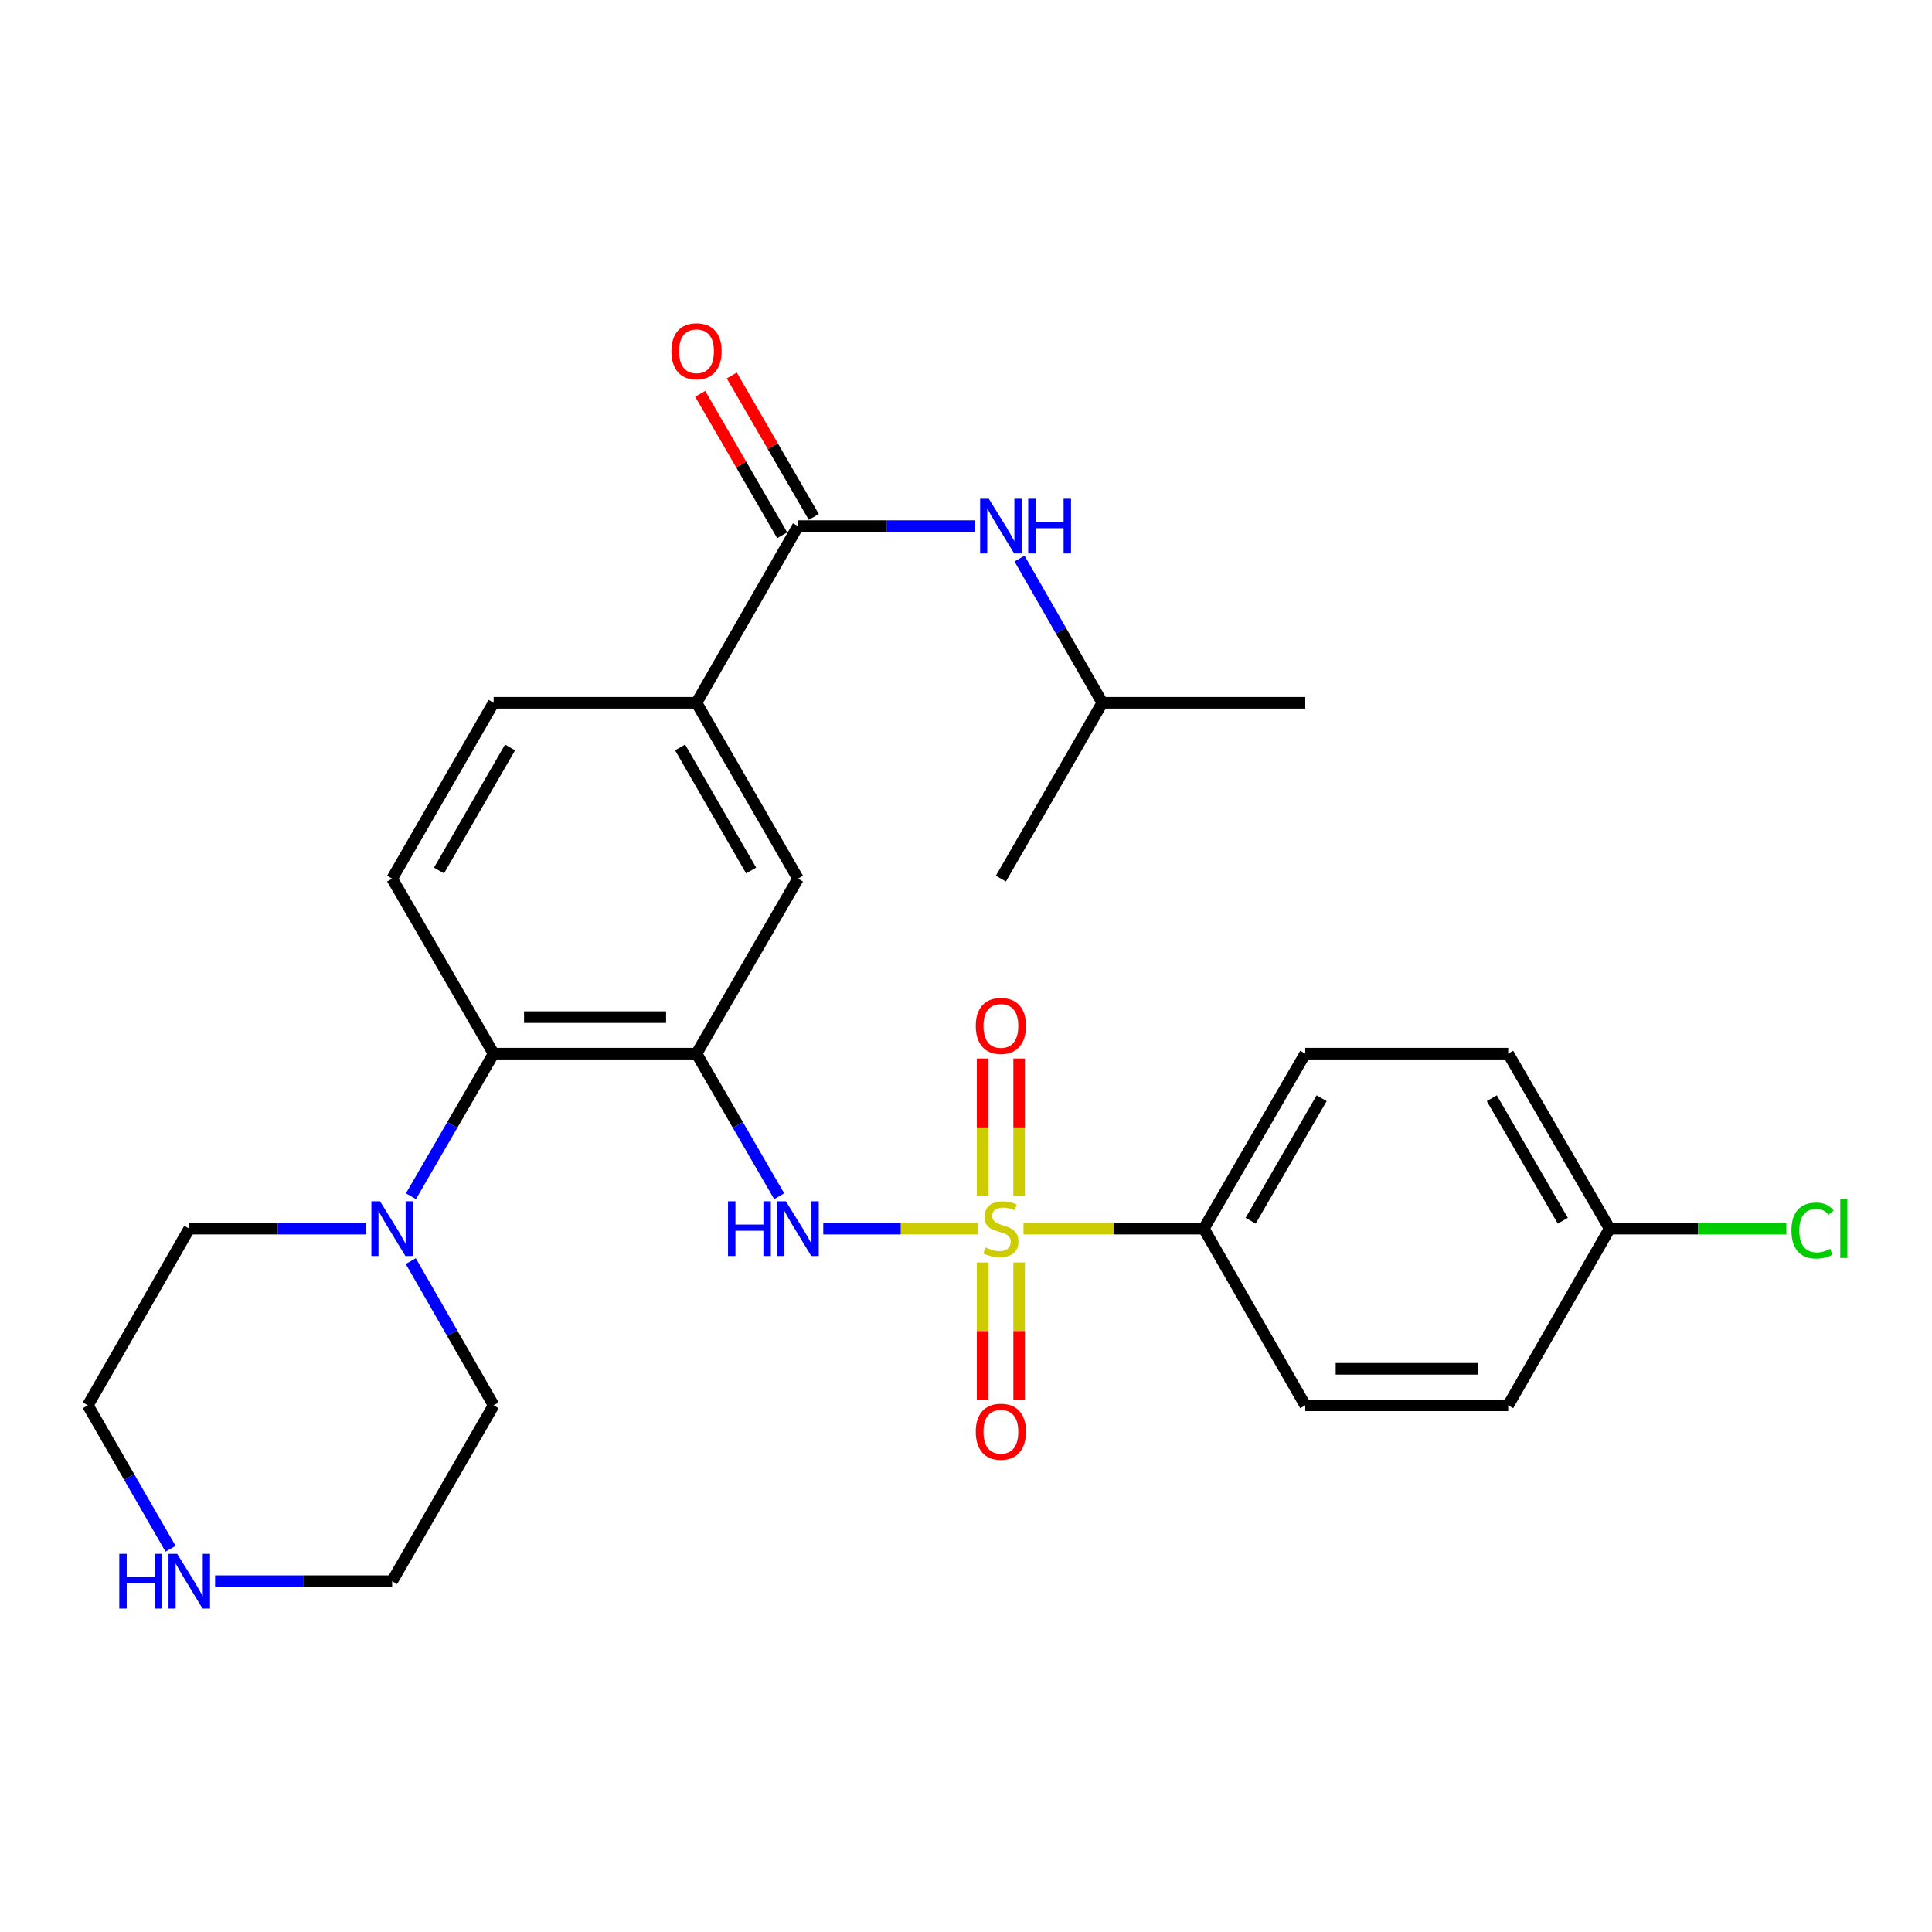 <?xml version='1.0' encoding='iso-8859-1'?>
<svg version='1.1' baseProfile='full'
              xmlns='http://www.w3.org/2000/svg'
                      xmlns:rdkit='http://www.rdkit.org/xml'
                      xmlns:xlink='http://www.w3.org/1999/xlink'
                  xml:space='preserve'
width='1000px' height='1000px' viewBox='0 0 1000 1000'>
<!-- END OF HEADER -->
<rect style='opacity:1.0;fill:#FFFFFF;stroke:none' width='1000' height='1000' x='0' y='0'> </rect>
<path class='bond-1' d='M 506.348,635.949 L 466.23,635.949' style='fill:none;fill-rule:evenodd;stroke:#CCCC00;stroke-width:6px;stroke-linecap:butt;stroke-linejoin:miter;stroke-opacity:1' />
<path class='bond-1' d='M 466.23,635.949 L 426.112,635.949' style='fill:none;fill-rule:evenodd;stroke:#0000FF;stroke-width:6px;stroke-linecap:butt;stroke-linejoin:miter;stroke-opacity:1' />
<path class='bond-6' d='M 529.759,635.949 L 576.424,635.949' style='fill:none;fill-rule:evenodd;stroke:#CCCC00;stroke-width:6px;stroke-linecap:butt;stroke-linejoin:miter;stroke-opacity:1' />
<path class='bond-6' d='M 576.424,635.949 L 623.088,635.949' style='fill:none;fill-rule:evenodd;stroke:#000000;stroke-width:6px;stroke-linecap:butt;stroke-linejoin:miter;stroke-opacity:1' />
<path class='bond-9' d='M 508.599,653.454 L 508.599,688.96' style='fill:none;fill-rule:evenodd;stroke:#CCCC00;stroke-width:6px;stroke-linecap:butt;stroke-linejoin:miter;stroke-opacity:1' />
<path class='bond-9' d='M 508.599,688.96 L 508.599,724.465' style='fill:none;fill-rule:evenodd;stroke:#FF0000;stroke-width:6px;stroke-linecap:butt;stroke-linejoin:miter;stroke-opacity:1' />
<path class='bond-9' d='M 527.508,653.454 L 527.508,688.96' style='fill:none;fill-rule:evenodd;stroke:#CCCC00;stroke-width:6px;stroke-linecap:butt;stroke-linejoin:miter;stroke-opacity:1' />
<path class='bond-9' d='M 527.508,688.96 L 527.508,724.465' style='fill:none;fill-rule:evenodd;stroke:#FF0000;stroke-width:6px;stroke-linecap:butt;stroke-linejoin:miter;stroke-opacity:1' />
<path class='bond-10' d='M 527.508,619.203 L 527.508,583.547' style='fill:none;fill-rule:evenodd;stroke:#CCCC00;stroke-width:6px;stroke-linecap:butt;stroke-linejoin:miter;stroke-opacity:1' />
<path class='bond-10' d='M 527.508,583.547 L 527.508,547.891' style='fill:none;fill-rule:evenodd;stroke:#FF0000;stroke-width:6px;stroke-linecap:butt;stroke-linejoin:miter;stroke-opacity:1' />
<path class='bond-10' d='M 508.599,619.203 L 508.599,583.547' style='fill:none;fill-rule:evenodd;stroke:#CCCC00;stroke-width:6px;stroke-linecap:butt;stroke-linejoin:miter;stroke-opacity:1' />
<path class='bond-10' d='M 508.599,583.547 L 508.599,547.891' style='fill:none;fill-rule:evenodd;stroke:#FF0000;stroke-width:6px;stroke-linecap:butt;stroke-linejoin:miter;stroke-opacity:1' />
<path class='bond-0' d='M 360.517,545.368 L 381.914,582.27' style='fill:none;fill-rule:evenodd;stroke:#000000;stroke-width:6px;stroke-linecap:butt;stroke-linejoin:miter;stroke-opacity:1' />
<path class='bond-0' d='M 381.914,582.27 L 403.311,619.171' style='fill:none;fill-rule:evenodd;stroke:#0000FF;stroke-width:6px;stroke-linecap:butt;stroke-linejoin:miter;stroke-opacity:1' />
<path class='bond-3' d='M 360.517,545.368 L 255.503,545.368' style='fill:none;fill-rule:evenodd;stroke:#000000;stroke-width:6px;stroke-linecap:butt;stroke-linejoin:miter;stroke-opacity:1' />
<path class='bond-3' d='M 344.765,526.46 L 271.255,526.46' style='fill:none;fill-rule:evenodd;stroke:#000000;stroke-width:6px;stroke-linecap:butt;stroke-linejoin:miter;stroke-opacity:1' />
<path class='bond-7' d='M 360.517,545.368 L 413.04,454.777' style='fill:none;fill-rule:evenodd;stroke:#000000;stroke-width:6px;stroke-linecap:butt;stroke-linejoin:miter;stroke-opacity:1' />
<path class='bond-2' d='M 413.04,272.313 L 360.517,363.766' style='fill:none;fill-rule:evenodd;stroke:#000000;stroke-width:6px;stroke-linecap:butt;stroke-linejoin:miter;stroke-opacity:1' />
<path class='bond-8' d='M 413.04,272.313 L 458.864,272.313' style='fill:none;fill-rule:evenodd;stroke:#000000;stroke-width:6px;stroke-linecap:butt;stroke-linejoin:miter;stroke-opacity:1' />
<path class='bond-8' d='M 458.864,272.313 L 504.688,272.313' style='fill:none;fill-rule:evenodd;stroke:#0000FF;stroke-width:6px;stroke-linecap:butt;stroke-linejoin:miter;stroke-opacity:1' />
<path class='bond-12' d='M 421.219,267.572 L 399.995,230.965' style='fill:none;fill-rule:evenodd;stroke:#000000;stroke-width:6px;stroke-linecap:butt;stroke-linejoin:miter;stroke-opacity:1' />
<path class='bond-12' d='M 399.995,230.965 L 378.771,194.358' style='fill:none;fill-rule:evenodd;stroke:#FF0000;stroke-width:6px;stroke-linecap:butt;stroke-linejoin:miter;stroke-opacity:1' />
<path class='bond-12' d='M 404.861,277.055 L 383.637,240.449' style='fill:none;fill-rule:evenodd;stroke:#000000;stroke-width:6px;stroke-linecap:butt;stroke-linejoin:miter;stroke-opacity:1' />
<path class='bond-12' d='M 383.637,240.449 L 362.413,203.842' style='fill:none;fill-rule:evenodd;stroke:#FF0000;stroke-width:6px;stroke-linecap:butt;stroke-linejoin:miter;stroke-opacity:1' />
<path class='bond-4' d='M 255.503,545.368 L 234.102,582.27' style='fill:none;fill-rule:evenodd;stroke:#000000;stroke-width:6px;stroke-linecap:butt;stroke-linejoin:miter;stroke-opacity:1' />
<path class='bond-4' d='M 234.102,582.27 L 212.7,619.171' style='fill:none;fill-rule:evenodd;stroke:#0000FF;stroke-width:6px;stroke-linecap:butt;stroke-linejoin:miter;stroke-opacity:1' />
<path class='bond-11' d='M 255.503,545.368 L 202.97,454.777' style='fill:none;fill-rule:evenodd;stroke:#000000;stroke-width:6px;stroke-linecap:butt;stroke-linejoin:miter;stroke-opacity:1' />
<path class='bond-21' d='M 189.605,635.949 L 143.786,635.949' style='fill:none;fill-rule:evenodd;stroke:#0000FF;stroke-width:6px;stroke-linecap:butt;stroke-linejoin:miter;stroke-opacity:1' />
<path class='bond-21' d='M 143.786,635.949 L 97.967,635.949' style='fill:none;fill-rule:evenodd;stroke:#000000;stroke-width:6px;stroke-linecap:butt;stroke-linejoin:miter;stroke-opacity:1' />
<path class='bond-22' d='M 212.619,652.746 L 234.061,690.073' style='fill:none;fill-rule:evenodd;stroke:#0000FF;stroke-width:6px;stroke-linecap:butt;stroke-linejoin:miter;stroke-opacity:1' />
<path class='bond-22' d='M 234.061,690.073 L 255.503,727.401' style='fill:none;fill-rule:evenodd;stroke:#000000;stroke-width:6px;stroke-linecap:butt;stroke-linejoin:miter;stroke-opacity:1' />
<path class='bond-5' d='M 360.517,363.766 L 413.04,454.777' style='fill:none;fill-rule:evenodd;stroke:#000000;stroke-width:6px;stroke-linecap:butt;stroke-linejoin:miter;stroke-opacity:1' />
<path class='bond-5' d='M 352.019,386.869 L 388.785,450.576' style='fill:none;fill-rule:evenodd;stroke:#000000;stroke-width:6px;stroke-linecap:butt;stroke-linejoin:miter;stroke-opacity:1' />
<path class='bond-14' d='M 360.517,363.766 L 255.503,363.766' style='fill:none;fill-rule:evenodd;stroke:#000000;stroke-width:6px;stroke-linecap:butt;stroke-linejoin:miter;stroke-opacity:1' />
<path class='bond-15' d='M 623.088,635.949 L 675.59,545.368' style='fill:none;fill-rule:evenodd;stroke:#000000;stroke-width:6px;stroke-linecap:butt;stroke-linejoin:miter;stroke-opacity:1' />
<path class='bond-15' d='M 647.322,631.844 L 684.074,568.437' style='fill:none;fill-rule:evenodd;stroke:#000000;stroke-width:6px;stroke-linecap:butt;stroke-linejoin:miter;stroke-opacity:1' />
<path class='bond-16' d='M 623.088,635.949 L 675.59,727.401' style='fill:none;fill-rule:evenodd;stroke:#000000;stroke-width:6px;stroke-linecap:butt;stroke-linejoin:miter;stroke-opacity:1' />
<path class='bond-23' d='M 527.698,289.11 L 549.132,326.438' style='fill:none;fill-rule:evenodd;stroke:#0000FF;stroke-width:6px;stroke-linecap:butt;stroke-linejoin:miter;stroke-opacity:1' />
<path class='bond-23' d='M 549.132,326.438 L 570.566,363.766' style='fill:none;fill-rule:evenodd;stroke:#000000;stroke-width:6px;stroke-linecap:butt;stroke-linejoin:miter;stroke-opacity:1' />
<path class='bond-29' d='M 202.97,454.777 L 255.503,363.766' style='fill:none;fill-rule:evenodd;stroke:#000000;stroke-width:6px;stroke-linecap:butt;stroke-linejoin:miter;stroke-opacity:1' />
<path class='bond-29' d='M 227.226,450.578 L 263.999,386.87' style='fill:none;fill-rule:evenodd;stroke:#000000;stroke-width:6px;stroke-linecap:butt;stroke-linejoin:miter;stroke-opacity:1' />
<path class='bond-13' d='M 111.332,818.423 L 157.151,818.423' style='fill:none;fill-rule:evenodd;stroke:#0000FF;stroke-width:6px;stroke-linecap:butt;stroke-linejoin:miter;stroke-opacity:1' />
<path class='bond-13' d='M 157.151,818.423 L 202.97,818.423' style='fill:none;fill-rule:evenodd;stroke:#000000;stroke-width:6px;stroke-linecap:butt;stroke-linejoin:miter;stroke-opacity:1' />
<path class='bond-30' d='M 88.282,801.636 L 66.868,764.519' style='fill:none;fill-rule:evenodd;stroke:#0000FF;stroke-width:6px;stroke-linecap:butt;stroke-linejoin:miter;stroke-opacity:1' />
<path class='bond-30' d='M 66.868,764.519 L 45.455,727.401' style='fill:none;fill-rule:evenodd;stroke:#000000;stroke-width:6px;stroke-linecap:butt;stroke-linejoin:miter;stroke-opacity:1' />
<path class='bond-19' d='M 675.59,545.368 L 780.635,545.368' style='fill:none;fill-rule:evenodd;stroke:#000000;stroke-width:6px;stroke-linecap:butt;stroke-linejoin:miter;stroke-opacity:1' />
<path class='bond-18' d='M 675.59,727.401 L 780.635,727.401' style='fill:none;fill-rule:evenodd;stroke:#000000;stroke-width:6px;stroke-linecap:butt;stroke-linejoin:miter;stroke-opacity:1' />
<path class='bond-18' d='M 691.347,708.493 L 764.878,708.493' style='fill:none;fill-rule:evenodd;stroke:#000000;stroke-width:6px;stroke-linecap:butt;stroke-linejoin:miter;stroke-opacity:1' />
<path class='bond-17' d='M 833.137,635.949 L 780.635,727.401' style='fill:none;fill-rule:evenodd;stroke:#000000;stroke-width:6px;stroke-linecap:butt;stroke-linejoin:miter;stroke-opacity:1' />
<path class='bond-20' d='M 833.137,635.949 L 878.871,635.949' style='fill:none;fill-rule:evenodd;stroke:#000000;stroke-width:6px;stroke-linecap:butt;stroke-linejoin:miter;stroke-opacity:1' />
<path class='bond-20' d='M 878.871,635.949 L 924.605,635.949' style='fill:none;fill-rule:evenodd;stroke:#00CC00;stroke-width:6px;stroke-linecap:butt;stroke-linejoin:miter;stroke-opacity:1' />
<path class='bond-28' d='M 833.137,635.949 L 780.635,545.368' style='fill:none;fill-rule:evenodd;stroke:#000000;stroke-width:6px;stroke-linecap:butt;stroke-linejoin:miter;stroke-opacity:1' />
<path class='bond-28' d='M 808.903,631.844 L 772.152,568.437' style='fill:none;fill-rule:evenodd;stroke:#000000;stroke-width:6px;stroke-linecap:butt;stroke-linejoin:miter;stroke-opacity:1' />
<path class='bond-24' d='M 97.967,635.949 L 45.455,727.401' style='fill:none;fill-rule:evenodd;stroke:#000000;stroke-width:6px;stroke-linecap:butt;stroke-linejoin:miter;stroke-opacity:1' />
<path class='bond-25' d='M 255.503,727.401 L 202.97,818.423' style='fill:none;fill-rule:evenodd;stroke:#000000;stroke-width:6px;stroke-linecap:butt;stroke-linejoin:miter;stroke-opacity:1' />
<path class='bond-26' d='M 570.566,363.766 L 518.053,454.777' style='fill:none;fill-rule:evenodd;stroke:#000000;stroke-width:6px;stroke-linecap:butt;stroke-linejoin:miter;stroke-opacity:1' />
<path class='bond-27' d='M 570.566,363.766 L 675.59,363.766' style='fill:none;fill-rule:evenodd;stroke:#000000;stroke-width:6px;stroke-linecap:butt;stroke-linejoin:miter;stroke-opacity:1' />
<path  class='atom-0' d='M 510.053 645.669
Q 510.373 645.789, 511.693 646.349
Q 513.013 646.909, 514.453 647.269
Q 515.933 647.589, 517.373 647.589
Q 520.053 647.589, 521.613 646.309
Q 523.173 644.989, 523.173 642.709
Q 523.173 641.149, 522.373 640.189
Q 521.613 639.229, 520.413 638.709
Q 519.213 638.189, 517.213 637.589
Q 514.693 636.829, 513.173 636.109
Q 511.693 635.389, 510.613 633.869
Q 509.573 632.349, 509.573 629.789
Q 509.573 626.229, 511.973 624.029
Q 514.413 621.829, 519.213 621.829
Q 522.493 621.829, 526.213 623.389
L 525.293 626.469
Q 521.893 625.069, 519.333 625.069
Q 516.573 625.069, 515.053 626.229
Q 513.533 627.349, 513.573 629.309
Q 513.573 630.829, 514.333 631.749
Q 515.133 632.669, 516.253 633.189
Q 517.413 633.709, 519.333 634.309
Q 521.893 635.109, 523.413 635.909
Q 524.933 636.709, 526.013 638.349
Q 527.133 639.949, 527.133 642.709
Q 527.133 646.629, 524.493 648.749
Q 521.893 650.829, 517.533 650.829
Q 515.013 650.829, 513.093 650.269
Q 511.213 649.749, 508.973 648.829
L 510.053 645.669
' fill='#CCCC00'/>
<path  class='atom-2' d='M 376.82 621.789
L 380.66 621.789
L 380.66 633.829
L 395.14 633.829
L 395.14 621.789
L 398.98 621.789
L 398.98 650.109
L 395.14 650.109
L 395.14 637.029
L 380.66 637.029
L 380.66 650.109
L 376.82 650.109
L 376.82 621.789
' fill='#0000FF'/>
<path  class='atom-2' d='M 406.78 621.789
L 416.06 636.789
Q 416.98 638.269, 418.46 640.949
Q 419.94 643.629, 420.02 643.789
L 420.02 621.789
L 423.78 621.789
L 423.78 650.109
L 419.9 650.109
L 409.94 633.709
Q 408.78 631.789, 407.54 629.589
Q 406.34 627.389, 405.98 626.709
L 405.98 650.109
L 402.3 650.109
L 402.3 621.789
L 406.78 621.789
' fill='#0000FF'/>
<path  class='atom-5' d='M 196.71 621.789
L 205.99 636.789
Q 206.91 638.269, 208.39 640.949
Q 209.87 643.629, 209.95 643.789
L 209.95 621.789
L 213.71 621.789
L 213.71 650.109
L 209.83 650.109
L 199.87 633.709
Q 198.71 631.789, 197.47 629.589
Q 196.27 627.389, 195.91 626.709
L 195.91 650.109
L 192.23 650.109
L 192.23 621.789
L 196.71 621.789
' fill='#0000FF'/>
<path  class='atom-9' d='M 511.793 258.153
L 521.073 273.153
Q 521.993 274.633, 523.473 277.313
Q 524.953 279.993, 525.033 280.153
L 525.033 258.153
L 528.793 258.153
L 528.793 286.473
L 524.913 286.473
L 514.953 270.073
Q 513.793 268.153, 512.553 265.953
Q 511.353 263.753, 510.993 263.073
L 510.993 286.473
L 507.313 286.473
L 507.313 258.153
L 511.793 258.153
' fill='#0000FF'/>
<path  class='atom-9' d='M 532.193 258.153
L 536.033 258.153
L 536.033 270.193
L 550.513 270.193
L 550.513 258.153
L 554.353 258.153
L 554.353 286.473
L 550.513 286.473
L 550.513 273.393
L 536.033 273.393
L 536.033 286.473
L 532.193 286.473
L 532.193 258.153
' fill='#0000FF'/>
<path  class='atom-10' d='M 505.053 741.053
Q 505.053 734.253, 508.413 730.453
Q 511.773 726.653, 518.053 726.653
Q 524.333 726.653, 527.693 730.453
Q 531.053 734.253, 531.053 741.053
Q 531.053 747.933, 527.653 751.853
Q 524.253 755.733, 518.053 755.733
Q 511.813 755.733, 508.413 751.853
Q 505.053 747.973, 505.053 741.053
M 518.053 752.533
Q 522.373 752.533, 524.693 749.653
Q 527.053 746.733, 527.053 741.053
Q 527.053 735.493, 524.693 732.693
Q 522.373 729.853, 518.053 729.853
Q 513.733 729.853, 511.373 732.653
Q 509.053 735.453, 509.053 741.053
Q 509.053 746.773, 511.373 749.653
Q 513.733 752.533, 518.053 752.533
' fill='#FF0000'/>
<path  class='atom-11' d='M 505.053 531.005
Q 505.053 524.205, 508.413 520.405
Q 511.773 516.605, 518.053 516.605
Q 524.333 516.605, 527.693 520.405
Q 531.053 524.205, 531.053 531.005
Q 531.053 537.885, 527.653 541.805
Q 524.253 545.685, 518.053 545.685
Q 511.813 545.685, 508.413 541.805
Q 505.053 537.925, 505.053 531.005
M 518.053 542.485
Q 522.373 542.485, 524.693 539.605
Q 527.053 536.685, 527.053 531.005
Q 527.053 525.445, 524.693 522.645
Q 522.373 519.805, 518.053 519.805
Q 513.733 519.805, 511.373 522.605
Q 509.053 525.405, 509.053 531.005
Q 509.053 536.725, 511.373 539.605
Q 513.733 542.485, 518.053 542.485
' fill='#FF0000'/>
<path  class='atom-13' d='M 347.517 181.802
Q 347.517 175.002, 350.877 171.202
Q 354.237 167.402, 360.517 167.402
Q 366.797 167.402, 370.157 171.202
Q 373.517 175.002, 373.517 181.802
Q 373.517 188.682, 370.117 192.602
Q 366.717 196.482, 360.517 196.482
Q 354.277 196.482, 350.877 192.602
Q 347.517 188.722, 347.517 181.802
M 360.517 193.282
Q 364.837 193.282, 367.157 190.402
Q 369.517 187.482, 369.517 181.802
Q 369.517 176.242, 367.157 173.442
Q 364.837 170.602, 360.517 170.602
Q 356.197 170.602, 353.837 173.402
Q 351.517 176.202, 351.517 181.802
Q 351.517 187.522, 353.837 190.402
Q 356.197 193.282, 360.517 193.282
' fill='#FF0000'/>
<path  class='atom-14' d='M 61.747 804.263
L 65.587 804.263
L 65.587 816.303
L 80.067 816.303
L 80.067 804.263
L 83.907 804.263
L 83.907 832.583
L 80.067 832.583
L 80.067 819.503
L 65.587 819.503
L 65.587 832.583
L 61.747 832.583
L 61.747 804.263
' fill='#0000FF'/>
<path  class='atom-14' d='M 91.707 804.263
L 100.987 819.263
Q 101.907 820.743, 103.387 823.423
Q 104.867 826.103, 104.947 826.263
L 104.947 804.263
L 108.707 804.263
L 108.707 832.583
L 104.827 832.583
L 94.867 816.183
Q 93.707 814.263, 92.467 812.063
Q 91.267 809.863, 90.907 809.183
L 90.907 832.583
L 87.227 832.583
L 87.227 804.263
L 91.707 804.263
' fill='#0000FF'/>
<path  class='atom-21' d='M 927.231 636.929
Q 927.231 629.889, 930.511 626.209
Q 933.831 622.489, 940.111 622.489
Q 945.951 622.489, 949.071 626.609
L 946.431 628.769
Q 944.151 625.769, 940.111 625.769
Q 935.831 625.769, 933.551 628.649
Q 931.311 631.489, 931.311 636.929
Q 931.311 642.529, 933.631 645.409
Q 935.991 648.289, 940.551 648.289
Q 943.671 648.289, 947.311 646.409
L 948.431 649.409
Q 946.951 650.369, 944.711 650.929
Q 942.471 651.489, 939.991 651.489
Q 933.831 651.489, 930.511 647.729
Q 927.231 643.969, 927.231 636.929
' fill='#00CC00'/>
<path  class='atom-21' d='M 952.511 620.769
L 956.191 620.769
L 956.191 651.129
L 952.511 651.129
L 952.511 620.769
' fill='#00CC00'/>
</svg>
